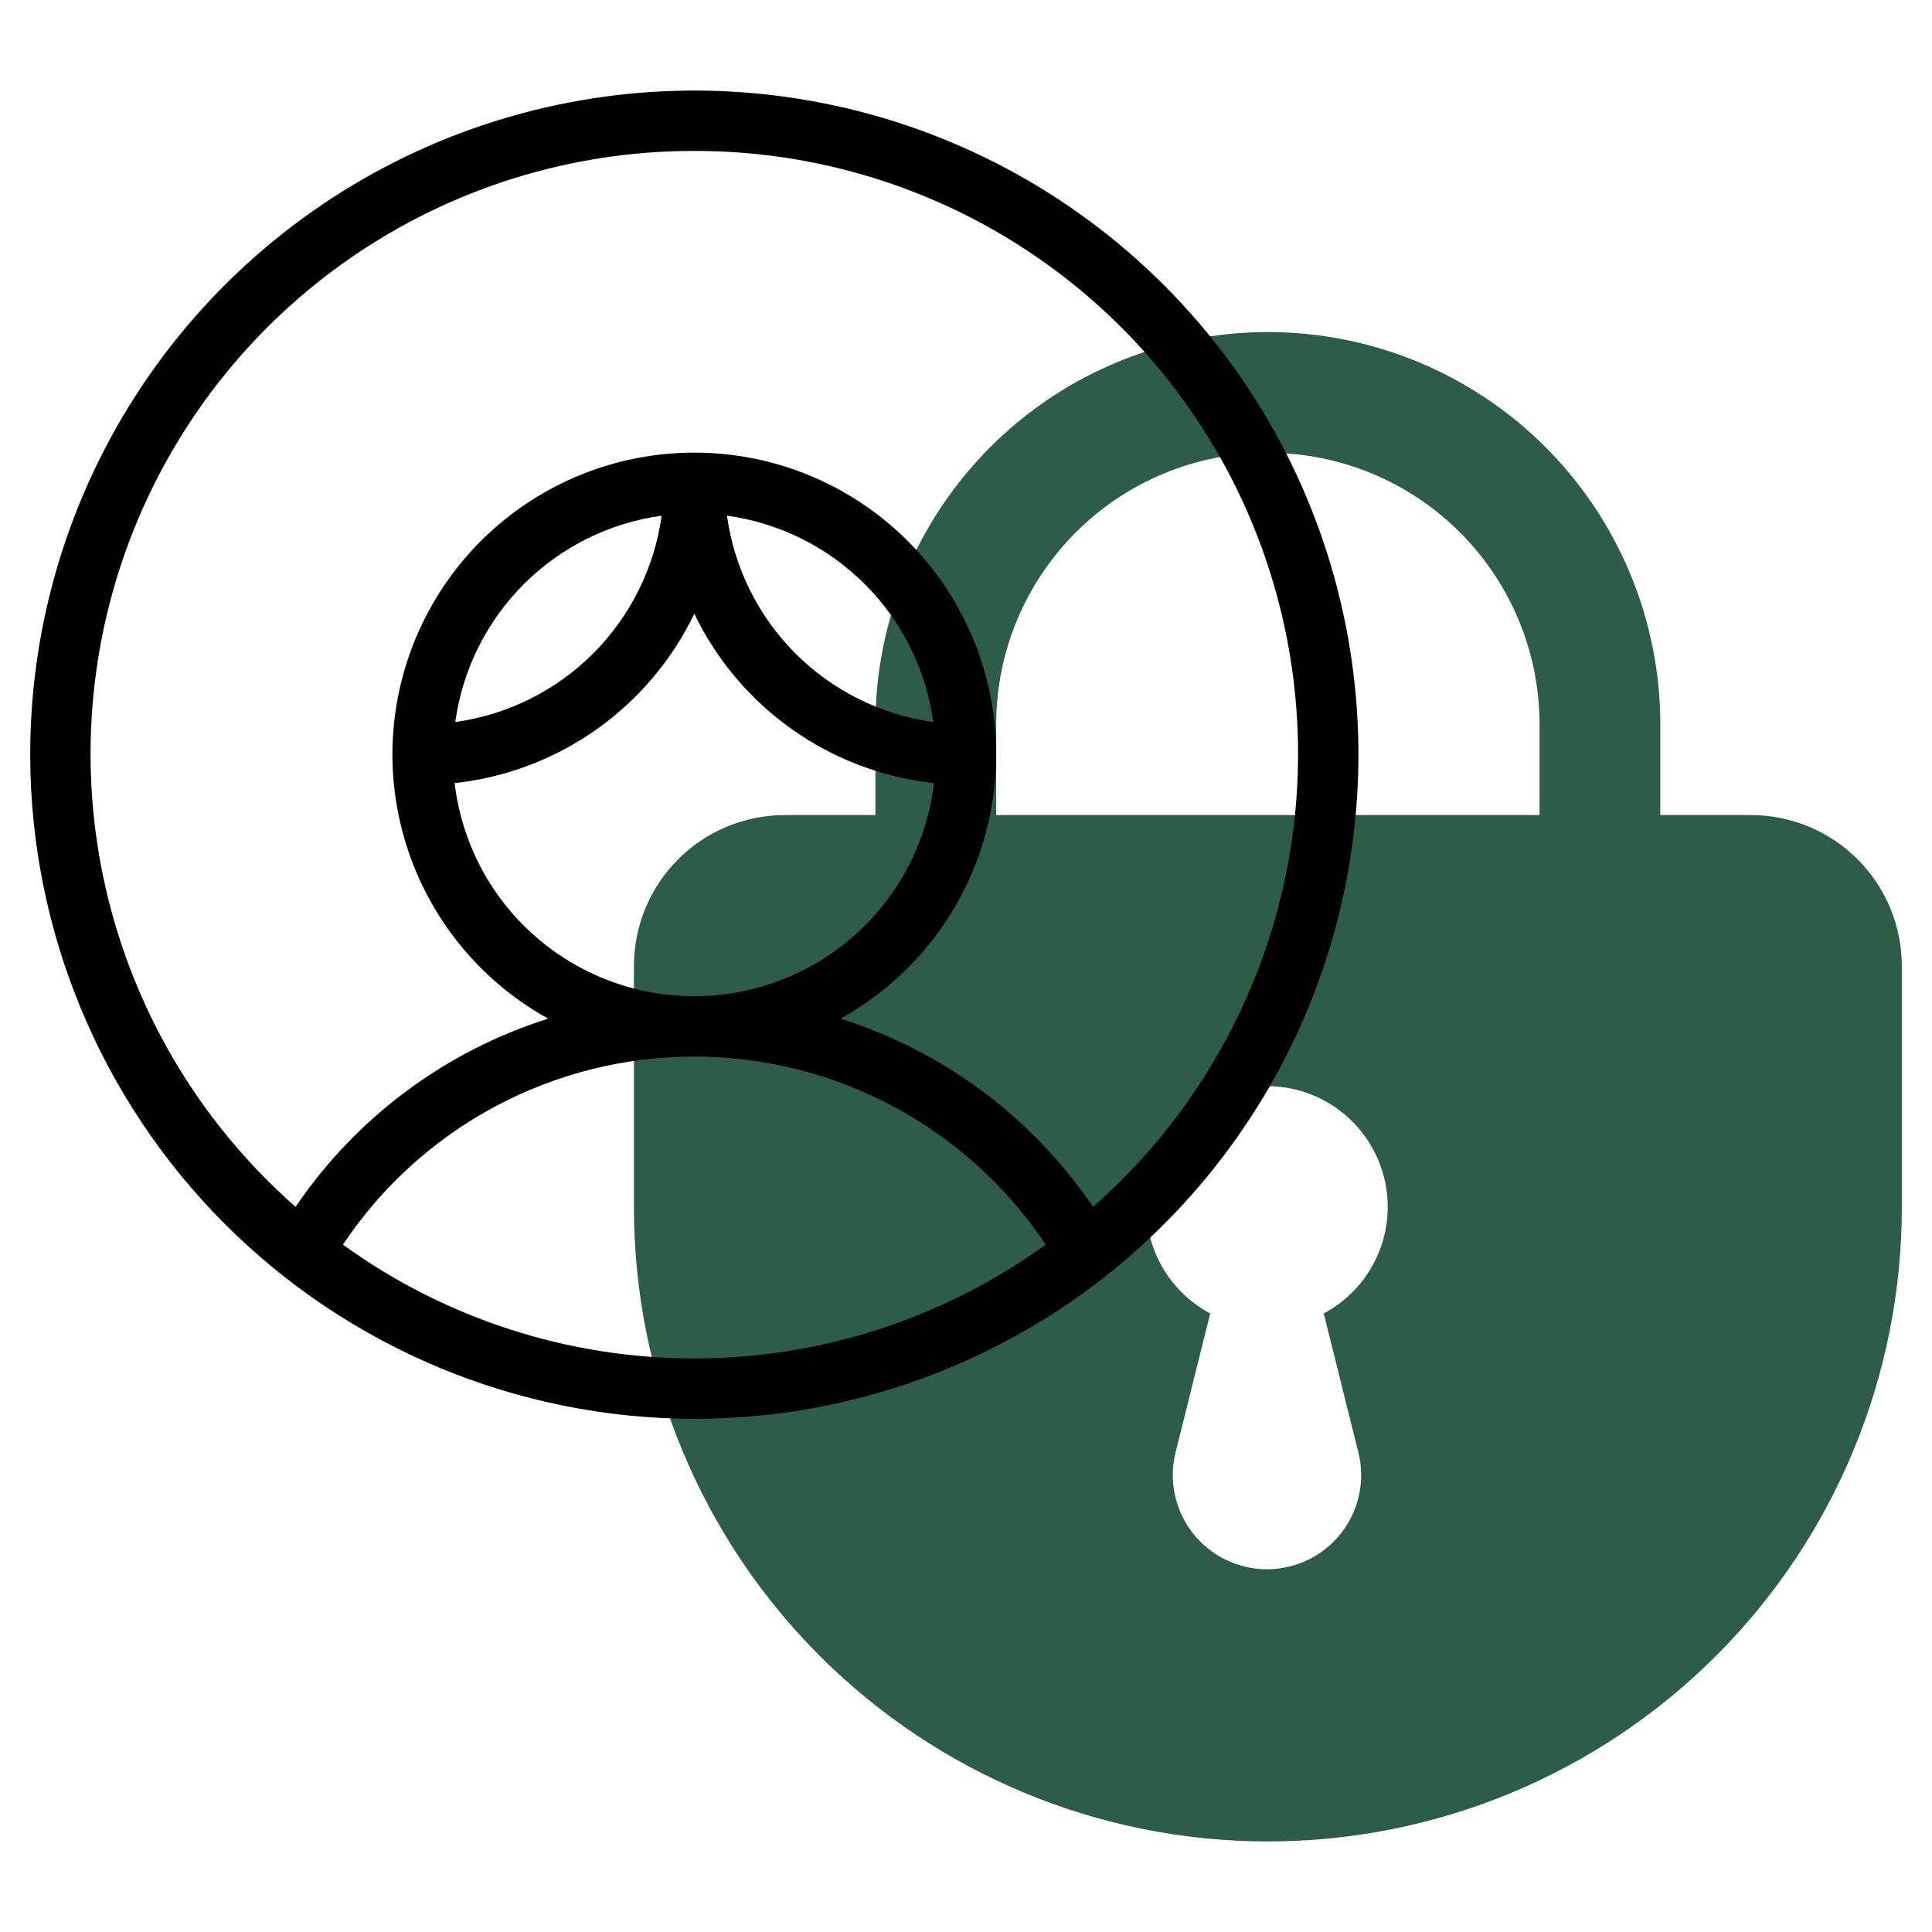 <svg xmlns="http://www.w3.org/2000/svg" width="120" height="120" viewBox="0 0 120 120" fill="none"><path d="M108.75 50.625H103.125V45C103.125 38.535 100.557 32.336 95.986 27.764C91.415 23.193 85.215 20.625 78.75 20.625C72.285 20.625 66.085 23.193 61.514 27.764C56.943 32.336 54.375 38.535 54.375 45V50.625H48.75C46.264 50.625 43.879 51.613 42.121 53.371C40.363 55.129 39.375 57.514 39.375 60V75C39.375 85.443 43.523 95.458 50.908 102.842C58.292 110.227 68.307 114.375 78.75 114.375C89.193 114.375 99.208 110.227 106.592 102.842C113.977 95.458 118.125 85.443 118.125 75V60C118.125 57.514 117.137 55.129 115.379 53.371C113.621 51.613 111.236 50.625 108.75 50.625ZM84.375 90.225C84.587 91.086 84.599 91.984 84.413 92.852C84.226 93.719 83.844 94.532 83.297 95.23C82.75 95.928 82.051 96.492 81.254 96.88C80.456 97.268 79.581 97.47 78.694 97.47C77.807 97.47 76.931 97.268 76.134 96.88C75.337 96.492 74.638 95.928 74.09 95.23C73.543 94.532 73.162 93.719 72.975 92.852C72.788 91.984 72.801 91.086 73.013 90.225L75.169 81.581C73.692 80.795 72.521 79.537 71.841 78.009C71.161 76.48 71.012 74.768 71.417 73.145C71.822 71.521 72.759 70.08 74.077 69.05C75.396 68.021 77.021 67.461 78.694 67.461C80.367 67.461 81.992 68.021 83.31 69.05C84.629 70.08 85.565 71.521 85.97 73.145C86.376 74.768 86.227 76.48 85.547 78.009C84.867 79.537 83.695 80.795 82.219 81.581L84.375 90.225ZM95.625 50.625H61.875V45C61.875 40.525 63.653 36.232 66.818 33.068C69.982 29.903 74.275 28.125 78.75 28.125C83.225 28.125 87.518 29.903 90.682 33.068C93.847 36.232 95.625 40.525 95.625 45V50.625Z" fill="#2D5C49"></path><path d="M43.125 88.125C51.283 88.125 59.259 85.706 66.042 81.173C72.826 76.641 78.113 70.198 81.235 62.661C84.357 55.123 85.174 46.829 83.582 38.828C81.991 30.826 78.062 23.476 72.293 17.707C66.524 11.938 59.174 8.009 51.172 6.418C43.171 4.826 34.877 5.643 27.339 8.765C19.802 11.887 13.36 17.174 8.827 23.958C4.294 30.741 1.875 38.717 1.875 46.875C1.887 57.811 6.237 68.296 13.97 76.029C21.704 83.763 32.189 88.113 43.125 88.125ZM21.3 77.308C23.695 73.715 26.94 70.768 30.747 68.73C34.555 66.692 38.806 65.625 43.125 65.625C47.444 65.625 51.695 66.692 55.503 68.73C59.31 70.768 62.555 73.715 64.95 77.308C58.6 81.902 50.962 84.375 43.125 84.375C35.288 84.375 27.65 81.902 21.3 77.308ZM43.125 38.119C44.508 40.993 46.6 43.467 49.205 45.308C51.809 47.149 54.84 48.297 58.011 48.641C57.581 52.287 55.828 55.649 53.084 58.088C50.34 60.527 46.796 61.875 43.125 61.875C39.454 61.875 35.91 60.527 33.166 58.088C30.422 55.649 28.669 52.287 28.239 48.641C31.41 48.297 34.441 47.149 37.045 45.308C39.65 43.467 41.742 40.993 43.125 38.119ZM28.279 44.846C28.726 41.605 30.221 38.598 32.534 36.284C34.848 33.971 37.855 32.476 41.096 32.029C40.649 35.27 39.154 38.277 36.841 40.591C34.527 42.904 31.52 44.399 28.279 44.846ZM45.154 32.029C48.395 32.476 51.402 33.971 53.716 36.284C56.029 38.598 57.524 41.605 57.971 44.846C54.73 44.399 51.723 42.904 49.409 40.591C47.096 38.277 45.601 35.27 45.154 32.029ZM43.125 9.375C50.742 9.364 58.182 11.677 64.451 16.004C70.72 20.331 75.52 26.467 78.211 33.594C80.902 40.72 81.356 48.498 79.512 55.888C77.668 63.279 73.613 69.932 67.89 74.959C64.125 69.407 58.597 65.288 52.2 63.27C55.838 61.258 58.704 58.094 60.347 54.276C61.991 50.458 62.319 46.201 61.28 42.176C60.241 38.151 57.894 34.586 54.608 32.04C51.321 29.494 47.282 28.113 43.125 28.113C38.968 28.113 34.929 29.494 31.642 32.04C28.356 34.586 26.009 38.151 24.97 42.176C23.931 46.201 24.259 50.458 25.903 54.276C27.546 58.094 30.412 61.258 34.05 63.27C27.653 65.288 22.125 69.407 18.36 74.959C12.637 69.932 8.582 63.279 6.738 55.888C4.894 48.498 5.348 40.72 8.039 33.594C10.729 26.467 15.53 20.331 21.799 16.004C28.068 11.677 35.508 9.364 43.125 9.375Z" fill="black"></path></svg>